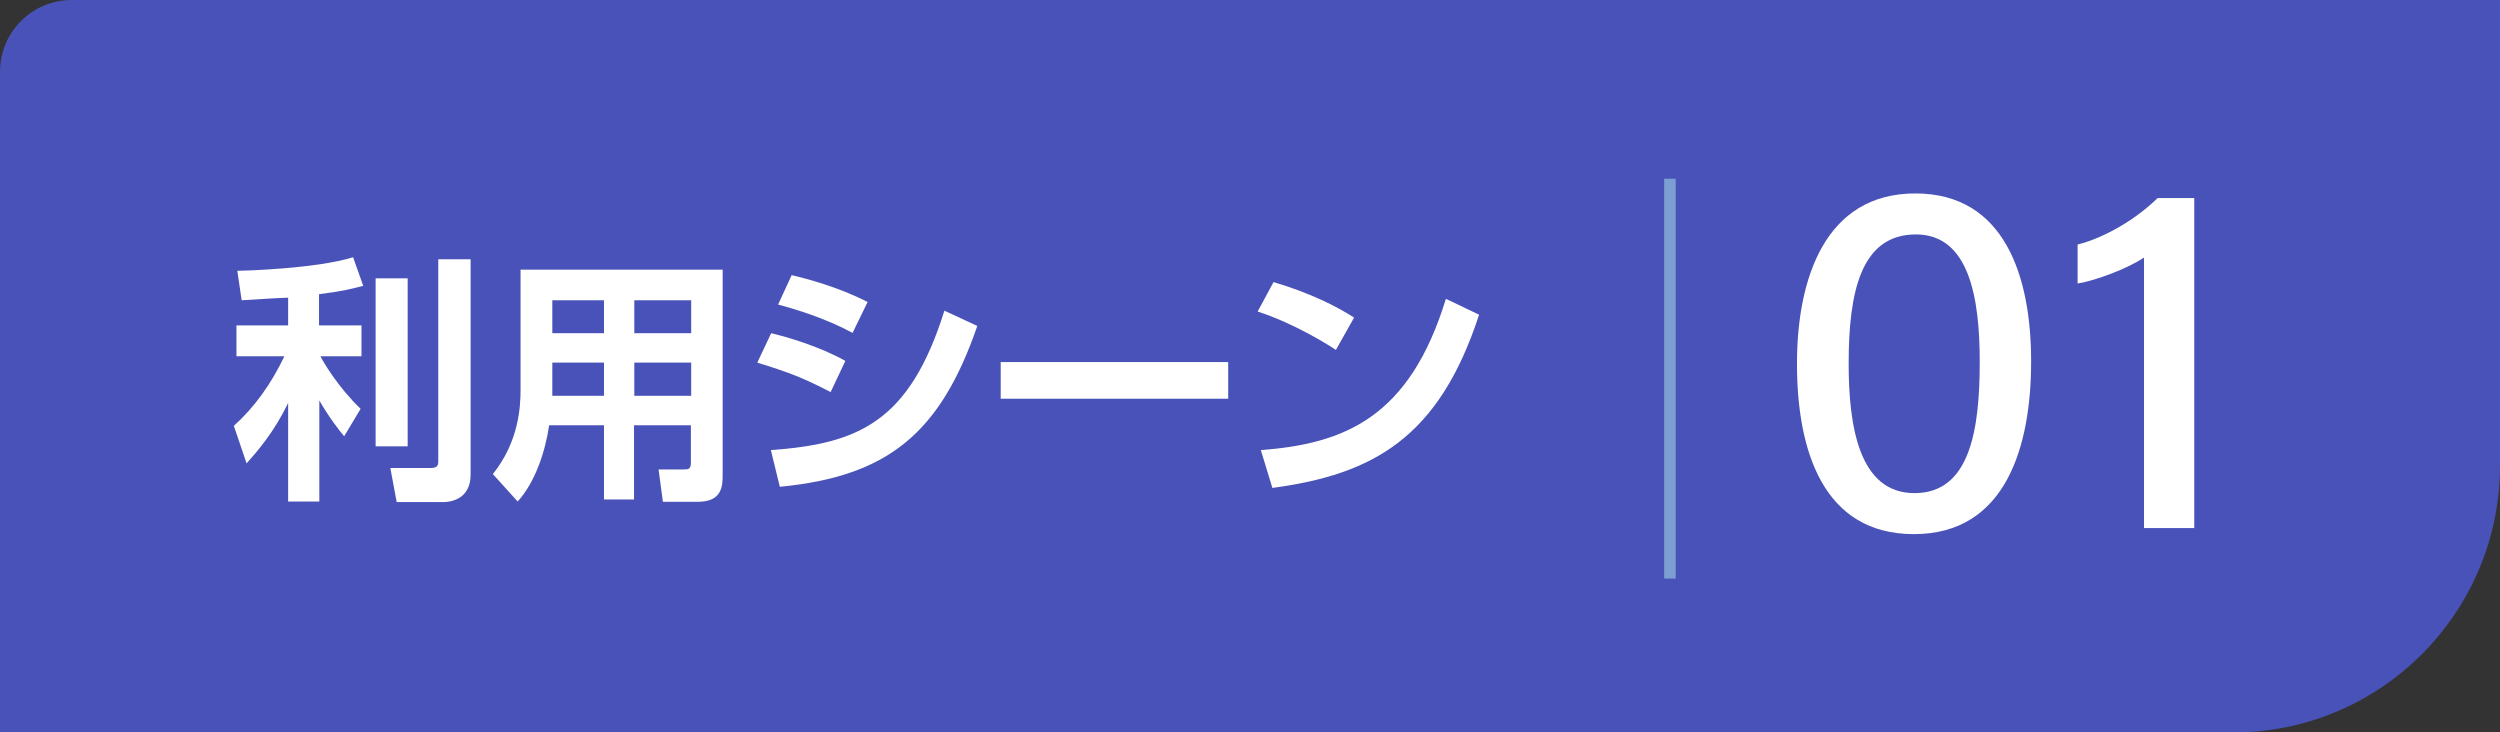 <?xml version="1.0" encoding="utf-8"?>
<!-- Generator: Adobe Illustrator 25.0.0, SVG Export Plug-In . SVG Version: 6.00 Build 0)  -->
<svg version="1.1" id="レイヤー_1" xmlns="http://www.w3.org/2000/svg" xmlns:xlink="http://www.w3.org/1999/xlink" x="0px"
	 y="0px" viewBox="0 0 865.9 253.7" style="enable-background:new 0 0 865.9 253.7;" xml:space="preserve">
<rect x="0" y="0" width="865.9" height="253.7" fill="#333333" stroke="none"/>
<style type="text/css">
	.st0{fill:#4952B9;}
	.st1{fill:#FFFFFF;}
	.st2{fill:#7C9ED1;}
</style>
<path class="st0" d="M773.4,253.7H0V24.9C0,11.1,11.1,0,24.9,0h841v161.2
	C865.9,212.3,824.5,253.7,773.4,253.7z"/>
<g>
	<path class="st1" d="M99.8,103.1C96,103.2,87.1,103.8,83.7,104l-1.5-10.2
		c1.8,0,27.3-0.7,40.1-4.7l3.5,9.9C122,100,118.5,100.9,110.5,101.9
		v10.8h14.7v10.7H111c0.7,1.5,5.8,10.4,13.9,18.2l-5.7,9.5
		c-1.6-1.9-5.1-6.3-8.6-12.4v35H99.8v-34.1
		c-5.1,10.4-10.5,16.5-14.4,20.9L81,147.5c7.4-6.7,13-14.7,17.5-24.1H81.9
		v-10.7h17.9C99.8,112.7,99.8,103.1,99.8,103.1z M141.2,96.4
		v58.2h-11.1V96.4H141.2L141.2,96.4z M163,89.7v74.7c0,8.6-7,9.5-9.5,9.5
		h-16.1l-2.2-11.8H149c2.2,0,2.8-0.6,2.8-2.3V89.8H163V89.7z"/>
	<path class="st1" d="M239.3,147.3h-19.7V173h-10.4v-25.7h-19
		c-1.3,9-4.8,19.7-10.9,26.4l-8.6-9.5c9-11.2,9.6-23.3,9.6-29.2
		V93.4h70v70.8c0,3.9,0,9.6-8.6,9.6h-12.1l-1.5-11.2h8.6
		c1.9,0,2.6-0.1,2.6-2.6v-12.7h-0V147.3z M191.3,104v11.4
		h17.9V104H191.3z M191.3,125.6v11.5h17.9v-11.5
		C209.2,125.6,191.3,125.6,191.3,125.6z M219.7,104v11.4h19.7V104
		H219.7z M219.7,125.6v11.5h19.7v-11.5
		C239.4,125.6,219.7,125.6,219.7,125.6z"/>
	<path class="st1" d="M287.7,135.8c-9.3-4.8-14-6.7-25.4-10.2l4.8-10.2
		c5.4,1.3,16.6,4.5,25.7,9.6L287.7,135.8z M267,155.9
		c30.2-2.2,48-9.6,60.1-48.3L338.5,112.9
		C325.7,150,307.6,165,270.1,168.6L267,155.9z M295.3,115.3
		c-9.2-5-20-8.3-25.8-9.8l4.7-10.2C279.3,96.5,290.4,99.4,300.5,104.6
		L295.3,115.3z"/>
	<path class="st1" d="M425.4,125.4v12.7h-78.8v-12.7
		C346.6,125.4,425.4,125.4,425.4,125.4z"/>
	<path class="st1" d="M462.7,121.2c-1.9-1.3-13.9-9-27.1-13.3l5.5-10.2
		c12.8,3.8,22,8.5,27.9,12.3L462.7,121.2z M436.7,155.9
		c28.9-2.2,51.5-11.2,64.1-52.4l11.5,5.5
		C498.4,151.6,475.7,164.3,440.7,169L436.7,155.9z"/>
</g>
<rect x="576.4" y="61.9" class="st2" width="4" height="138.5"/>
<g>
	<path class="st1" d="M703.5,125.2C703.5,154,695.1,185,662.9,185c-31.6,0-40.5-29.2-40.5-59
		c0-29.6,9.8-59,41-59C694.2,67,703.5,95.5,703.5,125.2z M640.3,125.9
		c0,21.5,3.5,44.9,22.8,44.9s22.6-22.1,22.6-45.5
		c0-22-3.6-44.1-22.1-44.1C644.6,81.2,640.3,101,640.3,125.9z"/>
	<path class="st1" d="M742.6,182.9V89.2c-5.6,3.8-16.8,8-23,9v-13.5
		C728.8,82.4,739.8,76,747.3,68.6H760v114.3H742.6z"/>
</g>
</svg>
